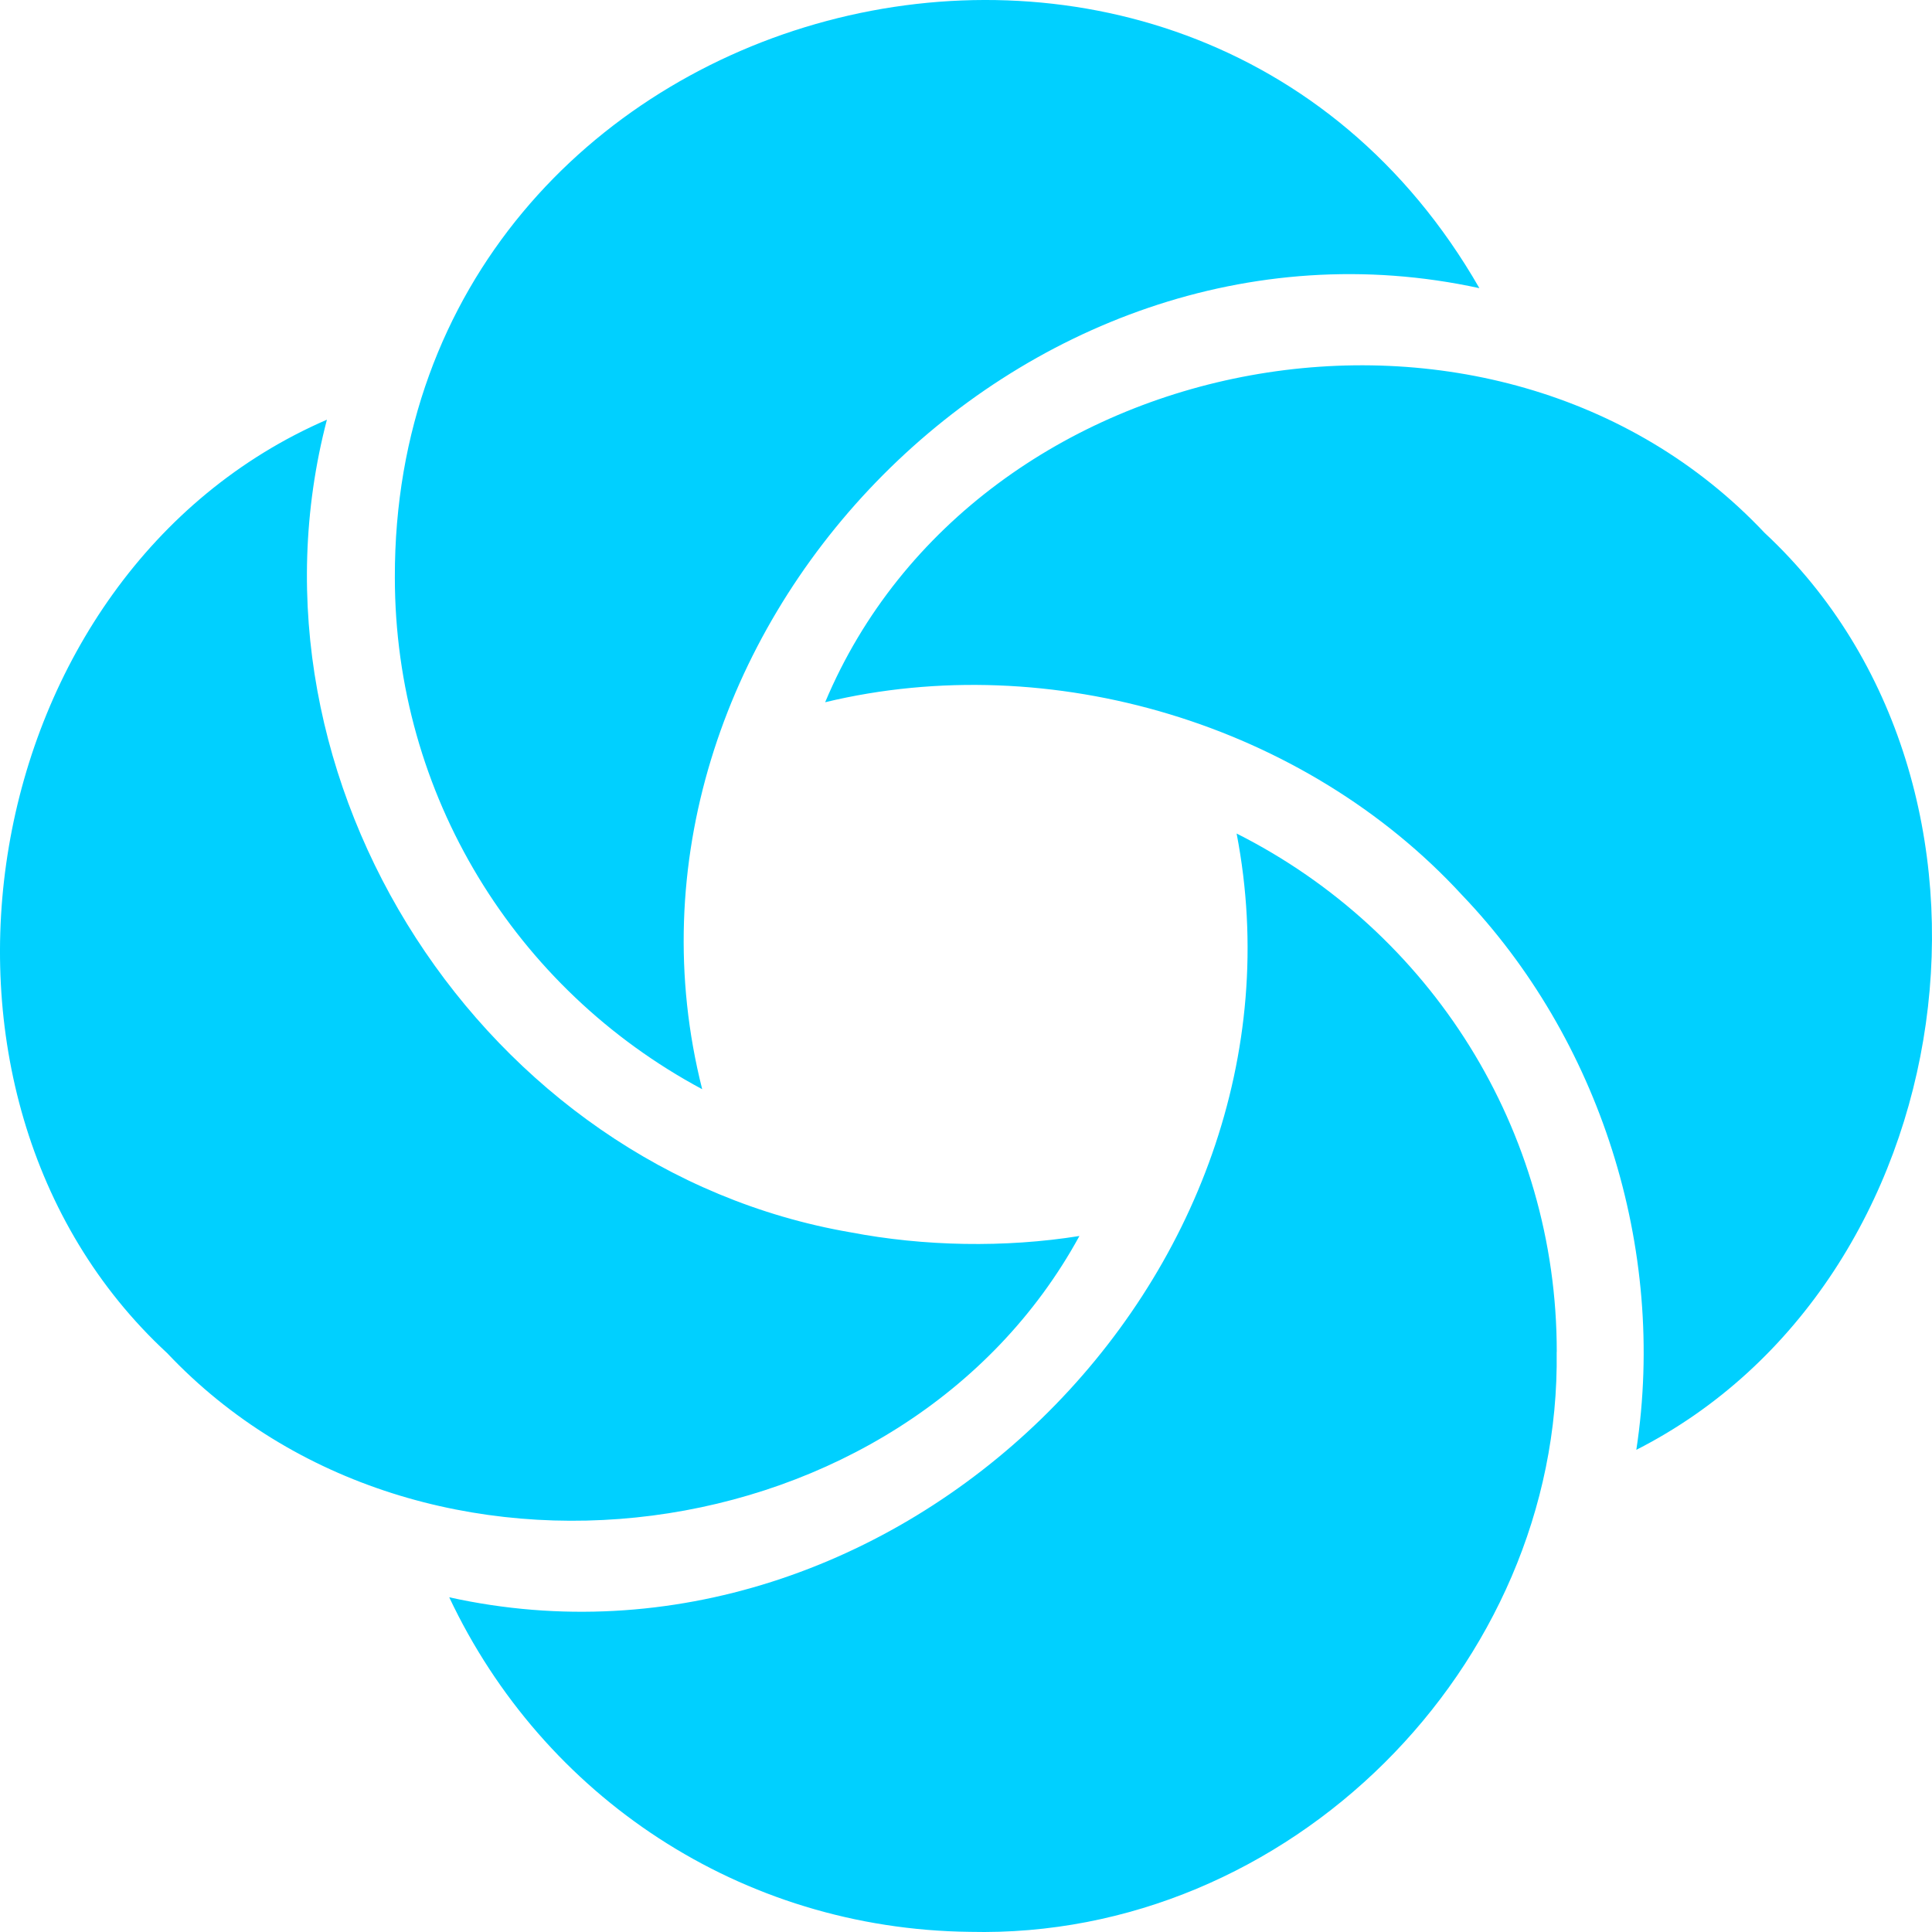 <svg width="115" height="115" viewBox="0 0 115 115" fill="none" xmlns="http://www.w3.org/2000/svg">
<path d="M49.114 41.805C58.106 20.369 89.008 14.703 105.035 31.717C121.213 46.771 117.002 76.333 97.4 86.3C99.243 74.241 95.174 61.784 87.019 53.269C77.683 43.116 62.57 38.558 49.114 41.8V41.805ZM92.664 80.472C92.674 67.259 85.171 55.442 73.608 49.614C78.698 75.996 53.204 100.93 26.74 95.077C32.34 106.95 44.105 114.829 57.718 114.991C76.718 115.449 92.922 99.206 92.659 80.472H92.664ZM50.603 73.349C28.83 69.583 13.829 46.519 19.459 24.982C-1.617 34.117 -6.778 65.081 9.951 80.543C25.013 96.499 53.804 92.698 64.251 73.571C59.818 74.281 54.991 74.191 50.608 73.349H50.603ZM23.503 34.369C23.503 47.285 30.648 58.86 41.797 64.834C35.001 37.984 60.768 11.209 88.059 17.153C70.629 -13.222 23.428 -0.633 23.503 34.374V34.369Z" fill="#00D0FF"/>
</svg>
